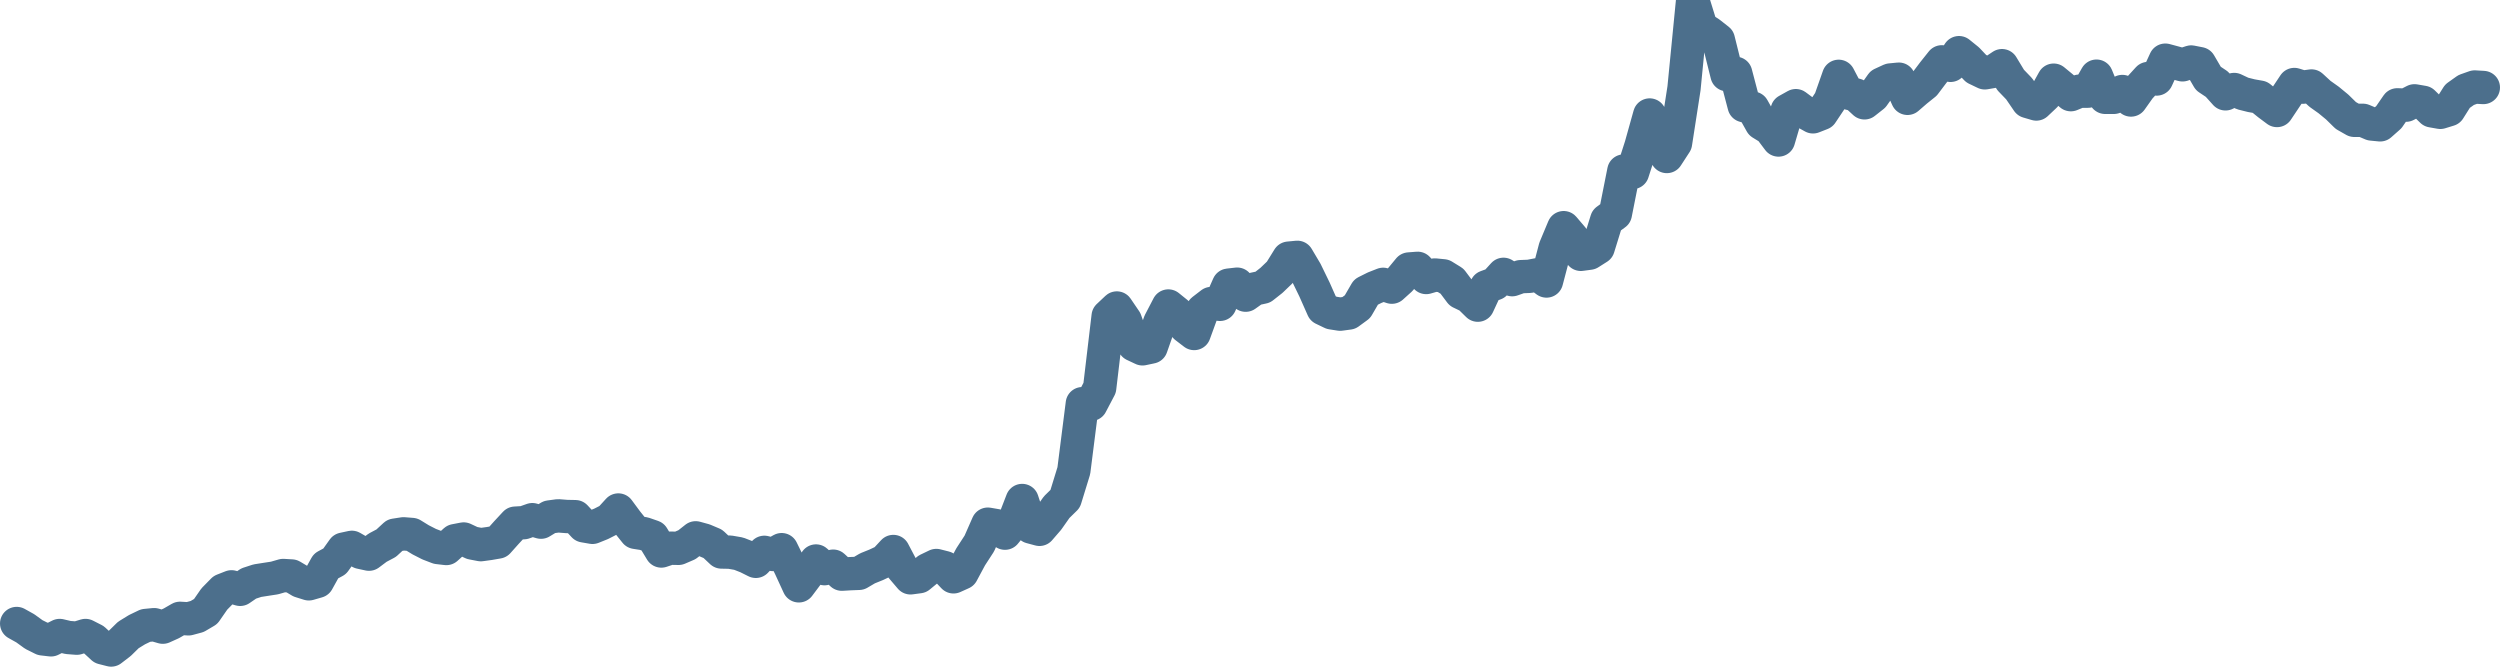 <svg width="150px" height="40px" viewBox="0 0 150 40" xmlns="http://www.w3.org/2000/svg"><path stroke="#4C6F8C" stroke-width="2" fill="none" stroke-linecap="round" stroke-linejoin="round" d="M1.00,37.41 L1.52,37.70 L2.03,38.07 L2.55,38.33 L3.06,38.39 L3.58,38.13 L4.09,38.25 L4.61,38.29 L5.13,38.13 L5.64,38.39 L6.16,38.87 L6.67,39.00 L7.19,38.60 L7.70,38.10 L8.22,37.78 L8.74,37.53 L9.25,37.48 L9.77,37.63 L10.28,37.40 L10.80,37.10 L11.31,37.13 L11.83,36.99 L12.34,36.69 L12.86,35.94 L13.38,35.41 L13.89,35.21 L14.41,35.36 L14.92,35.01 L15.44,34.84 L15.95,34.76 L16.47,34.68 L16.99,34.53 L17.50,34.56 L18.02,34.87 L18.53,35.03 L19.05,34.88 L19.56,33.96 L20.08,33.68 L20.60,32.95 L21.11,32.84 L21.63,33.14 L22.14,33.25 L22.66,32.86 L23.17,32.59 L23.69,32.11 L24.21,32.03 L24.72,32.07 L25.24,32.39 L25.75,32.65 L26.27,32.85 L26.78,32.91 L27.30,32.44 L27.82,32.34 L28.33,32.58 L28.85,32.68 L29.36,32.61 L29.88,32.52 L30.39,31.95 L30.91,31.39 L31.43,31.36 L31.94,31.18 L32.46,31.33 L32.97,31.02 L33.49,30.95 L34.00,30.99 L34.52,31.00 L35.03,31.55 L35.55,31.64 L36.07,31.43 L36.58,31.17 L37.10,30.60 L37.61,31.29 L38.13,31.94 L38.64,32.02 L39.16,32.20 L39.68,33.06 L40.19,32.89 L40.71,32.90 L41.22,32.68 L41.74,32.27 L42.25,32.41 L42.77,32.63 L43.29,33.12 L43.80,33.13 L44.32,33.22 L44.83,33.42 L45.35,33.68 L45.86,33.14 L46.38,33.27 L46.90,32.98 L47.41,34.02 L47.93,35.15 L48.44,34.47 L48.96,33.66 L49.47,34.12 L49.99,33.97 L50.51,34.45 L51.02,34.42 L51.54,34.40 L52.05,34.10 L52.57,33.89 L53.08,33.65 L53.60,33.09 L54.11,34.06 L54.63,34.67 L55.15,34.60 L55.66,34.18 L56.18,33.93 L56.69,34.06 L57.21,34.61 L57.72,34.38 L58.24,33.41 L58.76,32.61 L59.27,31.45 L59.79,31.54 L60.30,31.99 L60.82,31.35 L61.33,30.03 L61.85,31.62 L62.37,31.76 L62.88,31.17 L63.40,30.43 L63.91,29.93 L64.43,28.24 L64.94,24.22 L65.46,24.26 L65.98,23.27 L66.49,18.97 L67.01,18.48 L67.52,19.23 L68.04,20.69 L68.55,20.93 L69.07,20.82 L69.59,19.34 L70.10,18.36 L70.62,18.78 L71.13,19.61 L71.65,20.01 L72.16,18.61 L72.68,18.21 L73.20,18.26 L73.71,17.11 L74.23,17.05 L74.74,17.71 L75.26,17.34 L75.77,17.23 L76.29,16.82 L76.80,16.33 L77.32,15.49 L77.84,15.44 L78.35,16.30 L78.87,17.37 L79.38,18.52 L79.90,18.77 L80.41,18.85 L80.93,18.78 L81.45,18.40 L81.96,17.52 L82.48,17.26 L82.99,17.06 L83.51,17.23 L84.02,16.77 L84.54,16.14 L85.06,16.10 L85.57,16.65 L86.09,16.50 L86.60,16.55 L87.12,16.87 L87.63,17.55 L88.15,17.80 L88.67,18.31 L89.18,17.21 L89.70,17.02 L90.21,16.46 L90.73,16.78 L91.24,16.60 L91.76,16.58 L92.28,16.48 L92.79,16.86 L93.31,14.88 L93.82,13.66 L94.34,14.27 L94.85,15.26 L95.37,15.19 L95.89,14.86 L96.40,13.21 L96.92,12.83 L97.43,10.26 L97.95,10.35 L98.46,8.76 L98.98,6.90 L99.49,7.88 L100.01,9.39 L100.53,8.59 L101.04,5.30 L101.56,0 L102.07,1.65 L102.59,1.99 L103.10,2.39 L103.62,4.48 L104.14,4.40 L104.65,6.34 L105.17,6.49 L105.68,7.40 L106.20,7.72 L106.71,8.40 L107.23,6.63 L107.75,6.34 L108.26,6.72 L108.78,7.01 L109.29,6.81 L109.81,6.03 L110.32,4.58 L110.84,5.57 L111.36,5.70 L111.87,6.17 L112.39,5.76 L112.90,5.04 L113.42,4.80 L113.93,4.75 L114.45,5.90 L114.97,5.45 L115.48,5.04 L116.00,4.35 L116.51,3.71 L117.03,3.92 L117.54,3.16 L118.06,3.58 L118.57,4.12 L119.09,4.37 L119.61,4.28 L120.12,3.94 L120.64,4.80 L121.15,5.33 L121.67,6.09 L122.18,6.24 L122.70,5.75 L123.22,4.81 L123.73,5.23 L124.25,5.68 L124.76,5.47 L125.28,5.47 L125.79,4.57 L126.31,5.84 L126.83,5.84 L127.34,5.49 L127.86,6.00 L128.37,5.28 L128.89,4.71 L129.40,4.74 L129.92,3.61 L130.44,3.75 L130.95,3.89 L131.47,3.72 L131.98,3.82 L132.50,4.71 L133.01,5.05 L133.53,5.63 L134.05,5.37 L134.56,5.61 L135.08,5.74 L135.59,5.83 L136.11,6.25 L136.62,6.63 L137.14,5.85 L137.66,5.07 L138.17,5.23 L138.69,5.16 L139.20,5.63 L139.72,6.00 L140.23,6.42 L140.75,6.93 L141.26,7.22 L141.78,7.22 L142.30,7.44 L142.81,7.49 L143.33,7.03 L143.84,6.29 L144.36,6.31 L144.87,6.05 L145.39,6.14 L145.91,6.65 L146.42,6.74 L146.94,6.58 L147.45,5.77 L147.97,5.40 L148.48,5.22 L149.00,5.25"></path></svg>